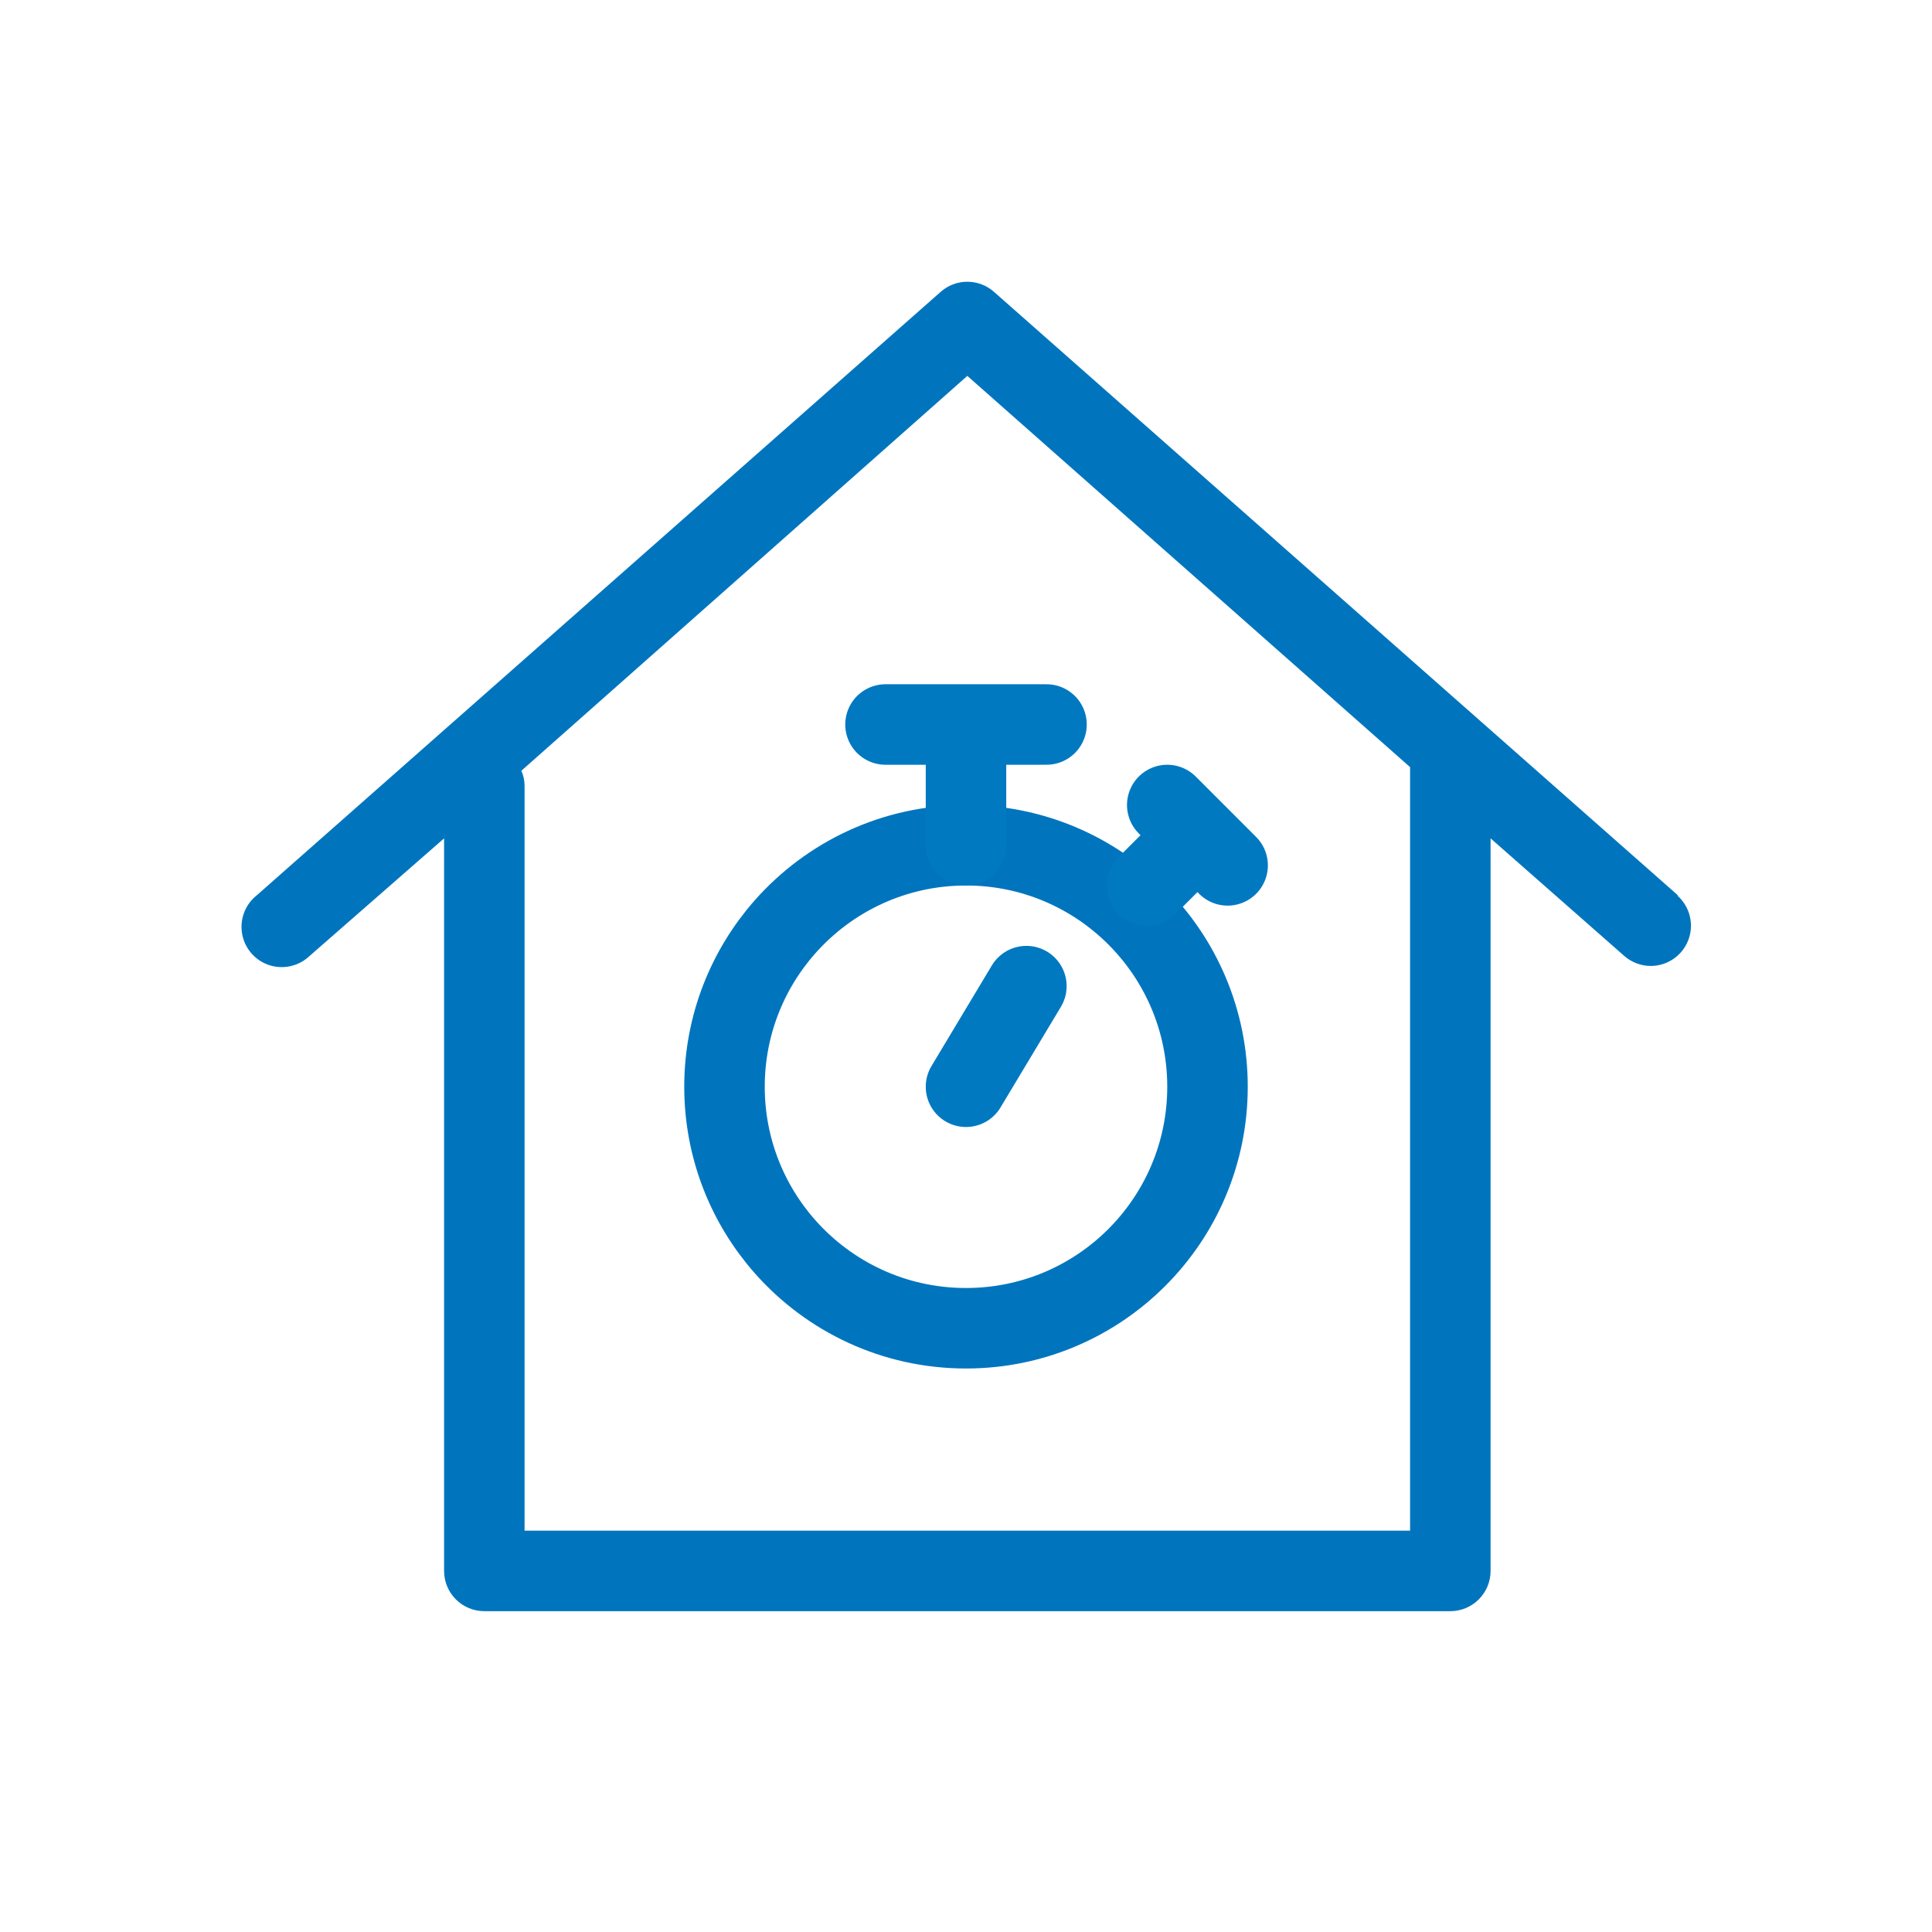 <svg
  width="48"
  height="48"
  view-box="0 0 48 48"
  fill="none"
  xmlns="http://www.w3.org/2000/svg"
>
  <path
    d="M30 27C30 30.314 27.314 33 24 33C22.208 33 20.599 32.214 19.5 30.969C18.567 29.911 18 28.522 18 27C18 25.478 18.567 24.089 19.5 23.031C20.599 21.786 22.208 21 24 21C27.314 21 30 23.686 30 27Z"
    stroke="#0075BE"
    stroke-width="2"
  />
  <path
    d="M41.693 22.249L24.693 7.249C24.315 6.917 23.75 6.917 23.373 7.249L6.373 22.249C6.086 22.479 5.95 22.849 6.017 23.21C6.084 23.572 6.344 23.867 6.694 23.98C7.044 24.092 7.428 24.003 7.693 23.749L11.033 20.829V39.029C11.033 39.581 11.48 40.029 12.033 40.029H36.033C36.585 40.029 37.033 39.581 37.033 39.029V20.829L40.353 23.749C40.535 23.91 40.77 23.998 41.013 23.999C41.428 23.998 41.8 23.741 41.947 23.352C42.094 22.963 41.984 22.524 41.673 22.249H41.693ZM35.033 38.029H13.033V19.519C13.032 19.391 13.005 19.265 12.953 19.149L24.033 9.339L35.033 19.059V38.029Z"
    fill="#0075BE"
  />
  <path
    d="M24 21C24 20.314 24 19.381 24 19"
    stroke="#0079C1"
    stroke-width="2"
    stroke-linecap="round"
    stroke-linejoin="round"
  />
  <path
    d="M22 18H26"
    stroke="#0079C1"
    stroke-width="2"
    stroke-linecap="round"
    stroke-linejoin="round"
  />
  <path
    d="M29 20L30.5 21.5"
    stroke="#0079C1"
    stroke-width="2"
    stroke-linecap="round"
    stroke-linejoin="round"
  />
  <path
    d="M28.5 22L29.5 21"
    stroke="#0079C1"
    stroke-width="2"
    stroke-linecap="round"
    stroke-linejoin="round"
  />
  <path
    d="M24 27L25.5 24.5"
    stroke="#0079C1"
    stroke-width="2"
    stroke-linecap="round"
    stroke-linejoin="round"
  />
</svg>

